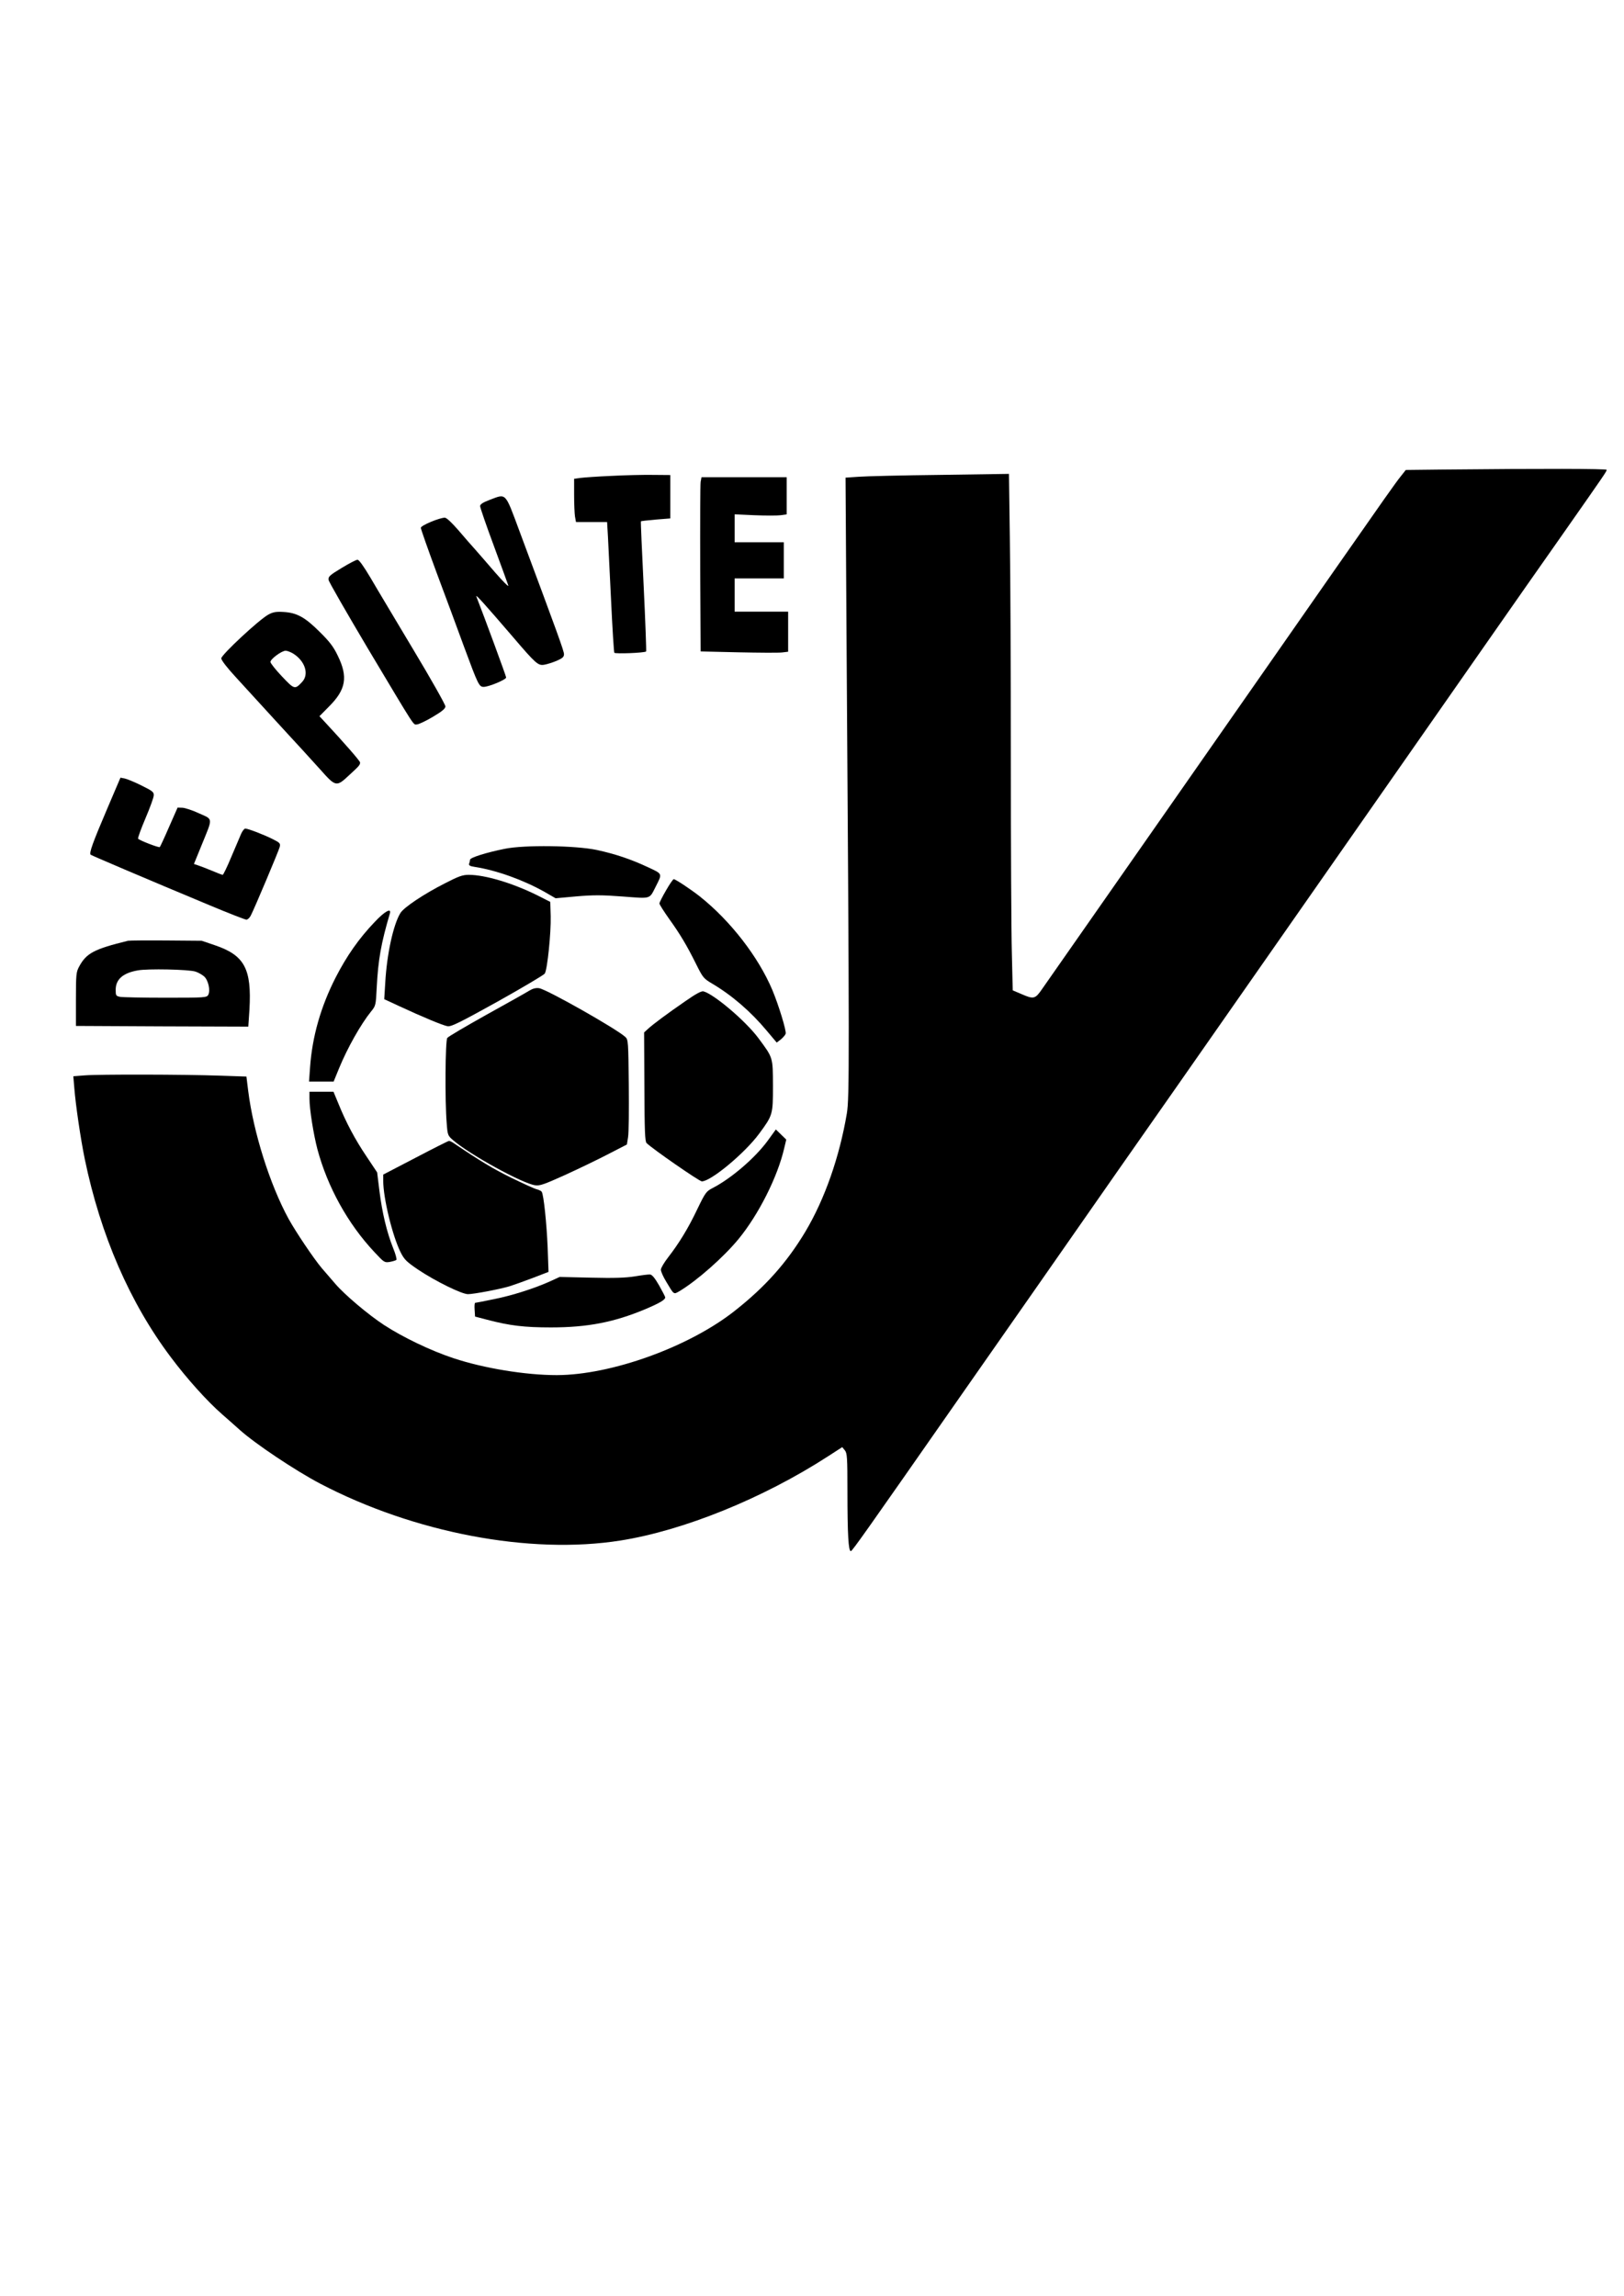 <?xml version="1.0" encoding="UTF-8" standalone="yes"?>
<svg version="1.0" xmlns="http://www.w3.org/2000/svg" width="297mm" height="420mm" viewBox="0 0 1123 1588" preserveAspectRatio="xMidYMid meet">
  <g transform="translate(0,1588) scale(0.1,-0.1)" fill="#000000" stroke="none">
    <path d="M9983 12633 l-262 -3 -34 -43 c-33 -40 -131 -180 -464 -657 -141
-203 -558 -800 -1158 -1660 -371 -532 -805 -1152 -857 -1227 -50 -73 -59 -75
-146 -37 l-59 25 -6 256 c-4 141 -7 748 -7 1348 0 600 -3 1289 -7 1530 l-6
438 -476 -7 c-262 -3 -516 -9 -565 -13 l-89 -6 6 -976 c21 -3071 21 -3309 3
-3421 -51 -302 -153 -593 -287 -818 -129 -215 -278 -382 -489 -548 -317 -250
-853 -443 -1230 -444 -215 0 -503 47 -714 117 -157 52 -349 144 -481 230 -107
70 -272 209 -336 284 -26 30 -68 79 -94 109 -55 65 -178 248 -229 340 -130
238 -244 600 -280 888 l-12 97 -179 6 c-251 9 -846 10 -940 2 l-78 -6 7 -83
c9 -115 43 -347 72 -489 109 -527 312 -995 596 -1372 110 -147 250 -303 353
-393 47 -41 102 -90 122 -108 108 -97 385 -282 556 -372 651 -341 1452 -493
2077 -394 437 69 987 292 1435 582 l99 64 18 -22 c16 -20 18 -47 18 -285 0
-294 7 -417 24 -412 11 3 96 123 751 1062 192 275 428 613 524 750 96 138 225
322 286 410 61 88 190 273 286 410 97 138 279 399 406 580 228 327 1195 1712
1613 2310 119 171 353 506 520 745 167 239 409 586 539 770 292 417 301 430
301 441 0 8 -444 9 -1127 2z"/>
    <path d="M4225 12589 c-93 -4 -189 -11 -212 -14 l-43 -6 0 -112 c0 -62 3 -129
6 -149 l7 -38 107 0 108 0 6 -102 c3 -57 13 -258 22 -448 9 -190 19 -349 22
-354 5 -9 211 -1 220 9 2 2 -5 205 -17 451 -12 245 -21 448 -19 449 2 2 48 7
103 12 l100 8 0 150 0 150 -120 1 c-66 1 -196 -2 -290 -7z"/>
    <path d="M4845 12548 c-3 -18 -4 -289 -3 -603 l3 -570 260 -6 c143 -3 279 -4
303 -1 l42 5 0 138 0 139 -185 0 -185 0 0 115 0 115 170 0 170 0 0 125 0 125
-170 0 -170 0 0 97 0 96 138 -6 c75 -3 156 -3 180 0 l42 6 0 128 0 129 -295 0
-294 0 -6 -32z"/>
    <path d="M3388 12424 c-50 -19 -68 -31 -68 -44 0 -10 42 -132 94 -272 51 -139
97 -264 101 -277 4 -13 -37 28 -91 90 -54 63 -116 134 -138 159 -23 25 -75 85
-116 133 -46 53 -82 87 -94 87 -37 0 -166 -54 -166 -70 0 -8 49 -148 109 -310
61 -162 146 -393 190 -513 98 -265 104 -277 136 -277 35 0 155 50 155 65 0 9
-149 414 -206 560 -8 21 64 -60 253 -280 158 -185 174 -199 216 -192 19 3 57
15 86 27 41 18 51 27 51 46 0 22 -44 143 -309 854 -100 269 -89 257 -203 214z"/>
    <path d="M2362 11952 c-83 -50 -93 -60 -90 -82 2 -14 125 -227 272 -475 337
-564 312 -525 338 -525 12 0 61 23 110 52 66 39 88 58 88 73 0 12 -99 188
-221 391 -121 203 -255 426 -296 497 -50 84 -81 127 -91 126 -10 0 -59 -26
-110 -57z"/>
    <path d="M1856 11630 c-66 -36 -326 -279 -326 -303 1 -14 42 -67 107 -137 58
-63 173 -189 256 -280 83 -91 170 -185 193 -210 23 -25 81 -89 129 -142 106
-120 112 -121 198 -40 70 64 77 72 77 89 0 10 -107 133 -252 289 l-29 31 65
66 c119 118 134 206 61 354 -29 61 -57 97 -124 163 -102 102 -159 133 -251
138 -52 3 -73 -1 -104 -18z m170 -269 c83 -51 113 -143 64 -196 -51 -55 -54
-54 -140 37 -44 46 -79 91 -80 100 0 20 76 77 105 78 11 0 34 -9 51 -19z"/>
    <path d="M740 10284 c-99 -232 -125 -304 -113 -315 8 -6 385 -167 819 -348
133 -56 249 -101 258 -101 8 0 22 12 30 28 26 50 193 447 200 474 6 25 2 30
-46 54 -61 31 -173 74 -192 74 -7 0 -20 -17 -29 -37 -9 -21 -39 -93 -68 -160
-28 -68 -55 -123 -59 -123 -4 0 -39 13 -76 29 -38 16 -81 32 -96 37 l-27 9 53
130 c79 194 81 176 -17 220 -45 21 -97 38 -115 39 l-34 1 -59 -134 c-32 -74
-61 -136 -64 -139 -6 -6 -143 47 -150 58 -3 5 20 68 51 141 31 73 57 144 57
158 2 23 -8 31 -83 68 -47 24 -100 45 -116 49 l-31 6 -93 -218z"/>
    <path d="M3490 10010 c-129 -26 -240 -61 -240 -76 0 -7 -3 -19 -6 -27 -4 -11
5 -17 38 -22 149 -23 334 -89 482 -172 l78 -45 144 13 c117 10 178 10 321 -1
200 -15 182 -20 228 70 46 91 48 85 -57 134 -118 55 -223 90 -351 118 -148 31
-500 36 -637 8z"/>
    <path d="M3078 9772 c-148 -75 -285 -167 -309 -206 -49 -79 -94 -284 -105
-483 l-7 -113 99 -46 c164 -76 307 -136 339 -141 25 -4 84 25 345 170 173 97
320 184 327 194 18 27 44 284 41 397 l-3 99 -95 48 c-169 83 -356 139 -469
139 -42 0 -70 -10 -163 -58z"/>
    <path d="M4606 9723 c-25 -43 -46 -84 -46 -91 0 -7 30 -54 66 -105 77 -107
124 -186 189 -317 45 -90 50 -97 109 -132 137 -81 267 -193 378 -326 l69 -82
29 22 c15 13 30 30 33 39 6 20 -49 199 -92 302 -97 230 -290 479 -501 647 -62
49 -169 120 -181 120 -5 0 -29 -35 -53 -77z"/>
    <path d="M2591 9504 c-109 -114 -193 -234 -270 -384 -103 -202 -162 -409 -177
-622 l-7 -98 85 0 85 0 38 93 c58 141 150 304 221 392 32 39 33 43 39 165 10
194 30 306 91 513 12 41 -37 14 -105 -59z"/>
    <path d="M885 9374 c-236 -58 -288 -86 -338 -179 -20 -37 -22 -54 -22 -225 l0
-185 596 -3 596 -2 8 119 c16 280 -34 374 -236 443 l-94 32 -245 2 c-135 1
-254 0 -265 -2z m466 -213 c20 -6 47 -22 61 -34 29 -27 44 -97 28 -127 -10
-19 -23 -20 -294 -20 -156 0 -298 3 -315 6 -29 6 -31 9 -31 49 0 72 50 116
152 134 68 13 352 7 399 -8z"/>
    <path d="M3660 9029 c-19 -12 -152 -87 -295 -166 -143 -80 -266 -152 -272
-161 -14 -18 -17 -437 -4 -591 6 -82 8 -85 45 -117 115 -99 480 -300 567 -311
32 -5 64 7 206 71 92 42 227 107 298 144 l130 67 8 50 c5 28 7 191 5 362 -3
297 -4 313 -23 331 -60 56 -544 330 -597 338 -23 3 -43 -2 -68 -17z"/>
    <path d="M4736 8954 c-123 -85 -219 -156 -257 -191 l-25 -23 2 -376 c1 -306 4
-378 15 -389 40 -40 365 -265 382 -265 63 0 297 195 396 329 95 129 96 132 96
331 -1 201 2 192 -101 331 -86 116 -304 302 -379 323 -14 4 -52 -16 -129 -70z"/>
    <path d="M2140 8283 c0 -74 28 -248 55 -351 70 -261 210 -515 394 -711 67 -72
70 -74 107 -68 20 4 41 10 45 14 4 4 -6 42 -23 83 -43 108 -75 242 -94 392
l-16 130 -72 108 c-80 118 -144 239 -196 368 l-34 82 -83 0 -83 0 0 -47z"/>
    <path d="M5310 7993 c-88 -121 -254 -263 -382 -329 -44 -23 -50 -30 -106 -146
-63 -133 -127 -237 -203 -335 -27 -35 -49 -72 -49 -84 0 -12 16 -49 37 -83 55
-92 50 -89 92 -65 120 72 302 232 407 359 139 169 271 430 317 630 l14 59 -36
35 -36 35 -55 -76z"/>
    <path d="M2873 7873 l-223 -116 0 -43 c0 -120 64 -383 121 -496 25 -49 40 -64
121 -119 120 -80 301 -169 344 -169 40 0 220 34 289 55 28 9 99 34 159 57
l109 42 -6 170 c-7 164 -27 362 -41 384 -3 5 -18 13 -33 17 -16 3 -95 40 -178
80 -127 63 -212 114 -394 237 -14 10 -30 18 -36 18 -5 0 -110 -53 -232 -117z"/>
    <path d="M4390 7053 c-63 -10 -141 -13 -303 -9 l-217 5 -63 -29 c-110 -50
-267 -100 -393 -125 -67 -14 -125 -25 -128 -25 -4 0 -6 -21 -4 -47 l3 -48 84
-22 c156 -41 256 -53 441 -53 254 0 437 36 652 126 101 43 138 65 138 82 0 4
-19 41 -42 82 -30 52 -49 75 -63 76 -11 1 -58 -5 -105 -13z"/>
  </g>
</svg>